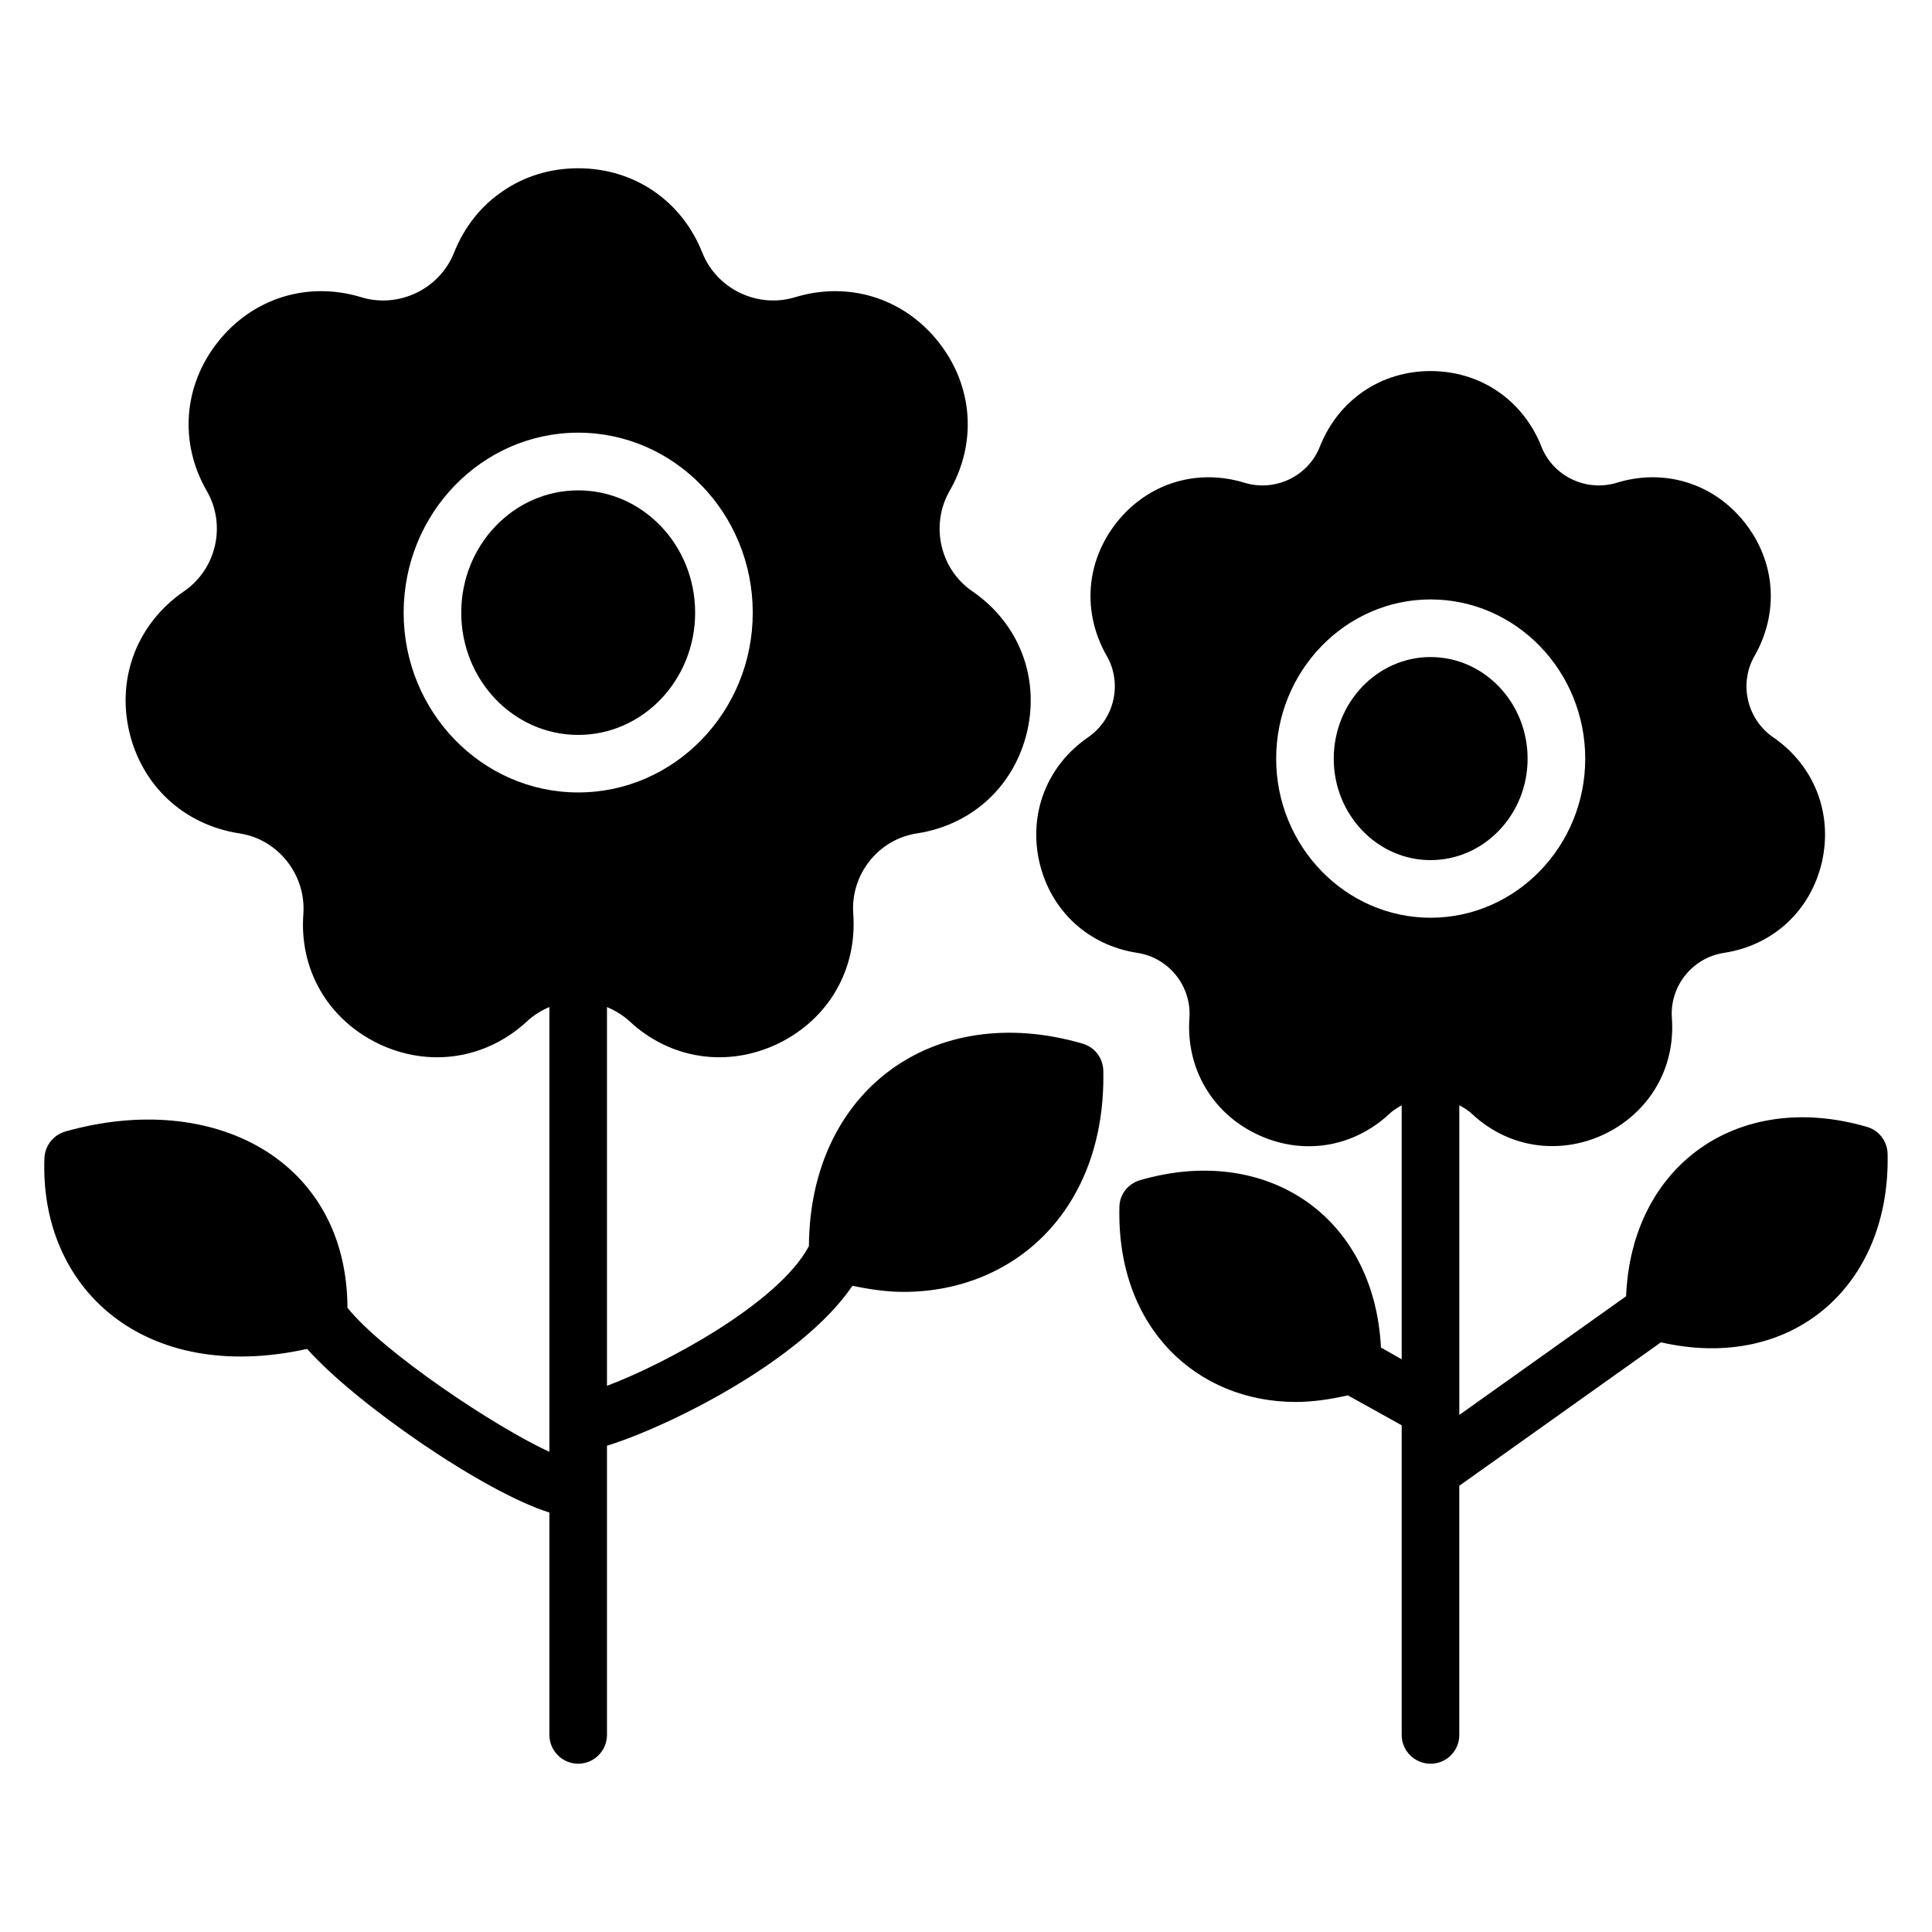 <?xml version="1.0" encoding="UTF-8"?>
<!-- Uploaded to: ICON Repo, www.iconrepo.com, Generator: ICON Repo Mixer Tools -->
<svg fill="#000000" width="800px" height="800px" version="1.1" viewBox="144 144 512 512" xmlns="http://www.w3.org/2000/svg">
 <g>
  <path d="m548.83 345.07c0 14.809-11.527 26.871-25.727 26.871-14.121 0-25.648-12.062-25.648-26.871 0-14.887 11.527-26.945 25.648-26.945 14.199 0 25.727 12.062 25.727 26.945z"/>
  <path d="m638.75 442.63c-34.426-10-62.441 10.457-63.816 44.887l-44.199 31.449v-82.059c1.223 0.688 2.441 1.375 3.434 2.367 20.992 19.391 54.961 3.129 52.898-25.496-0.609-8.398 5.418-15.953 13.742-17.25 13.129-1.984 23.055-11.223 26.031-24.121 2.902-12.902-2.062-25.57-12.977-33.055-6.945-4.809-9.082-14.273-4.887-21.527 6.566-11.527 5.574-25.039-2.672-35.418-8.246-10.383-21.297-14.352-33.895-10.457-8.09 2.441-16.871-1.754-19.922-9.617-4.887-12.289-16.105-20-29.391-20-13.207 0-24.426 7.711-29.312 20-3.055 7.863-11.832 12.062-19.922 9.617-12.594-3.894-25.648 0.078-33.895 10.457-8.246 10.383-9.238 23.895-2.672 35.418 4.199 7.25 2.062 16.719-4.887 21.527-10.914 7.481-15.879 20.152-12.977 33.055 2.977 12.902 12.902 22.137 26.031 24.121 8.32 1.297 14.352 8.855 13.742 17.25-0.918 13.207 5.879 25.039 17.785 30.762 11.91 5.727 25.344 3.742 35.113-5.266 0.992-0.992 2.215-1.68 3.359-2.367v67.328l-5.496-3.129c-1.754-34.961-30.457-54.047-63.816-44.352-3.207 0.918-5.496 3.816-5.496 7.176-0.762 32.137 20.688 51.602 46.719 51.602 4.504 0 9.16-0.688 13.816-1.754l14.273 7.938v82.059c0 4.199 3.434 7.633 7.633 7.633 4.273 0 7.633-3.434 7.633-7.633v-66.031l53.434-38.016c34.73 7.938 60.84-14.887 60.074-49.922-0.066-3.359-2.281-6.262-5.488-7.176zm-115.64-55.422c-22.52 0-40.914-18.93-40.914-42.137 0-23.281 18.398-42.215 40.914-42.215 22.594 0 40.992 18.93 40.992 42.215-0.004 23.207-18.398 42.137-40.992 42.137z"/>
  <path d="m328.22 306.36c0 17.895-13.879 32.402-30.992 32.402-17.117 0-30.992-14.508-30.992-32.402 0-17.898 13.875-32.406 30.992-32.406 17.113 0 30.992 14.508 30.992 32.406"/>
  <path d="m430.89 420.57c-39.617-11.527-72.289 12.52-72.52 53.664-8.09 15.266-38.625 31.449-53.512 37.023v-100.38c2.137 0.918 4.199 2.137 6.031 3.816 10.84 10.078 25.953 12.289 39.312 5.879 13.359-6.488 20.992-19.617 19.922-34.426-0.762-10.383 6.641-19.77 16.945-21.297 14.656-2.289 25.801-12.594 29.16-27.098 3.281-14.426-2.289-28.625-14.504-37.023-8.625-5.879-11.223-17.559-6.106-26.566 7.406-12.824 6.258-28.016-2.977-39.617-9.238-11.602-23.816-16.105-38.016-11.754-9.922 2.977-20.688-2.215-24.504-11.832-5.496-13.816-18.09-22.367-32.898-22.367-7.406 0-14.273 2.137-19.922 6.031-5.727 3.816-10.23 9.465-12.977 16.336-3.816 9.617-14.578 14.809-24.504 11.832-14.199-4.352-28.777 0.152-38.016 11.754-9.238 11.602-10.383 26.793-2.977 39.617 5.191 9.008 2.519 20.688-6.106 26.566-12.215 8.398-17.785 22.594-14.504 37.023 3.359 14.504 14.504 24.809 29.16 27.098 10.305 1.527 17.711 10.914 17.023 21.297-1.145 14.809 6.488 27.938 19.848 34.426 13.359 6.414 28.473 4.199 39.391-5.879 1.754-1.68 3.816-2.902 5.953-3.816v117.86c-13.969-6.336-44.047-26.336-53.512-38.168-0.152-39.16-35.496-57.785-74.73-46.719-3.207 0.918-5.418 3.742-5.574 7.023-1.375 34.504 26.258 60.152 69.617 50.609 12.977 14.578 46.871 37.938 64.199 43.359v58.93c0 4.199 3.434 7.633 7.633 7.633s7.633-3.434 7.633-7.633v-76.641c16.105-4.961 51.527-22.441 65.039-42.367 4.582 0.918 9.082 1.602 13.512 1.602 29.922 0 53.738-22.367 52.977-58.625-0.078-3.356-2.293-6.254-5.5-7.172zm-133.66-66.562c-25.496 0-46.258-21.375-46.258-47.633 0-26.336 20.762-47.711 46.258-47.711 25.496 0 46.258 21.375 46.258 47.711 0 26.258-20.762 47.633-46.258 47.633z"/>
 </g>
</svg>